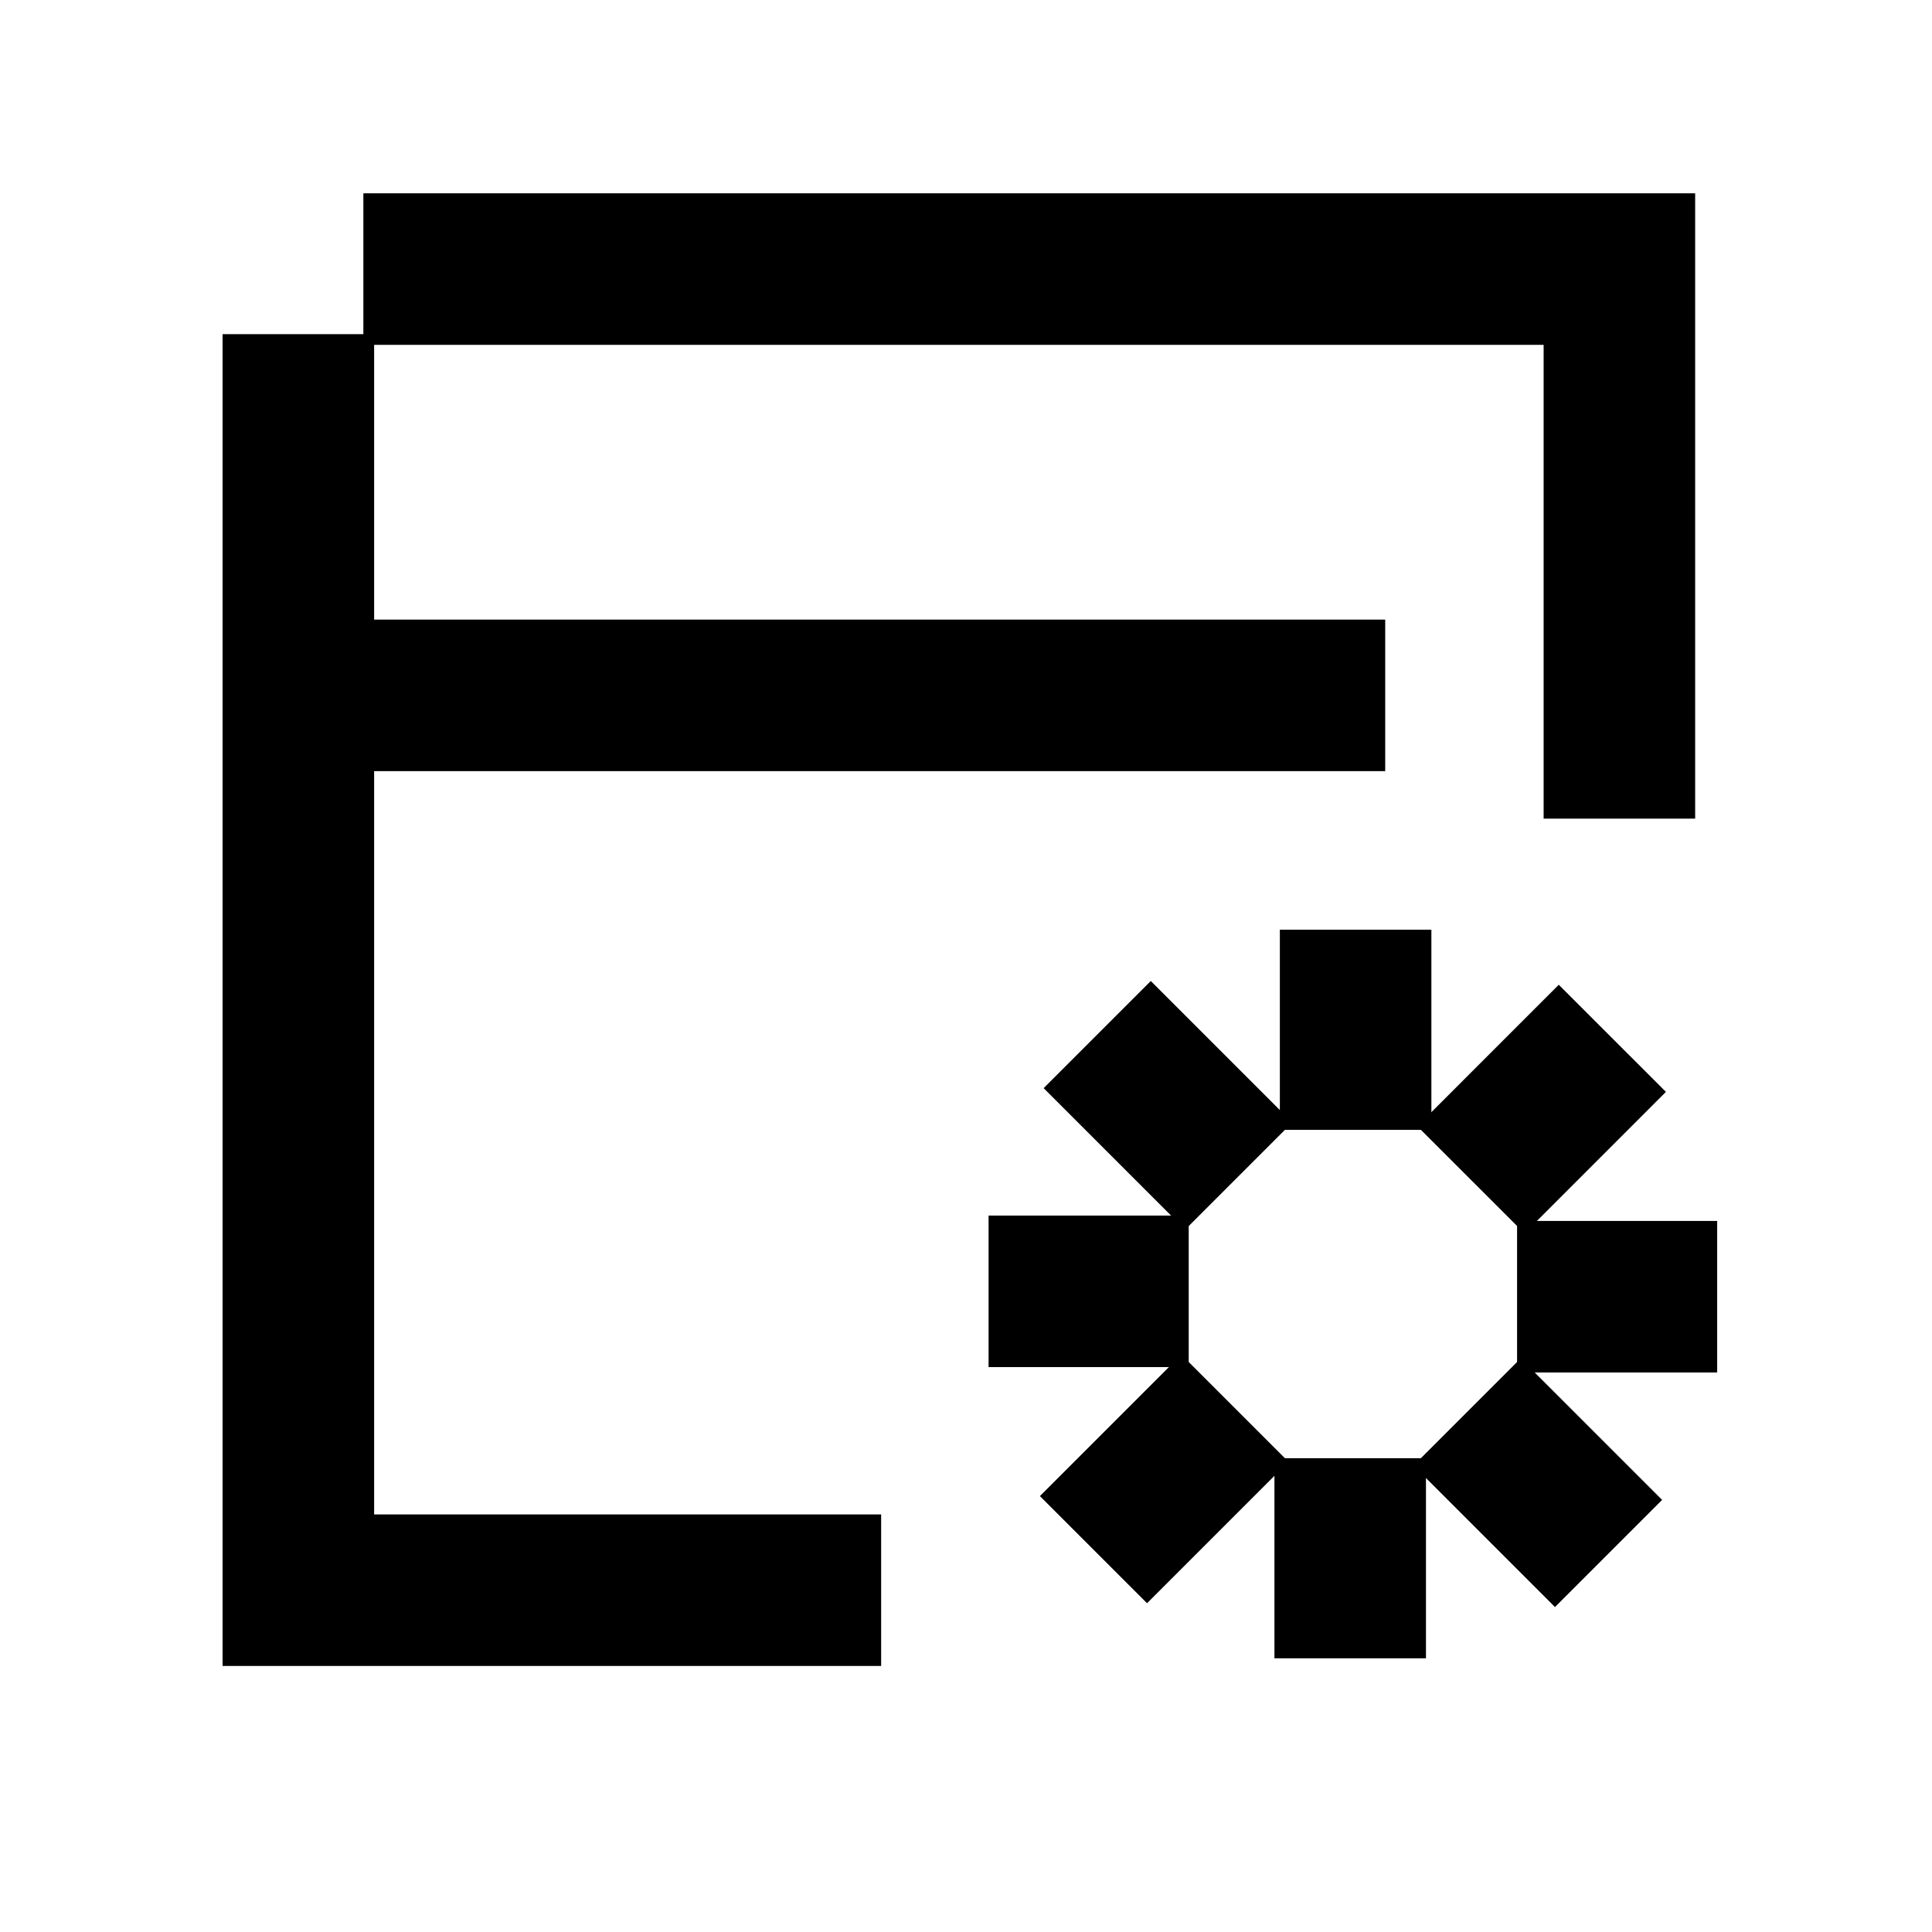 <svg width="51" height="51" viewBox="0 0 51 51" fill="none" xmlns="http://www.w3.org/2000/svg">
<path d="M9.592 7.103H42.748V21.61" stroke="black" stroke-width="4" stroke-miterlimit="10"/>
<path d="M23.26 41.977H7.876V8.821" stroke="black" stroke-width="4" stroke-miterlimit="10"/>
<path d="M6.791 18.356H36.566" stroke="black" stroke-width="4" stroke-miterlimit="10"/>
<path d="M32.599 37.173L28.865 40.907" stroke="black" stroke-width="4" stroke-miterlimit="10"/>
<path d="M35.642 38.493V43.775" stroke="black" stroke-width="4" stroke-miterlimit="10"/>
<path d="M38.727 37.273L42.462 41.008" stroke="black" stroke-width="4" stroke-miterlimit="10"/>
<path d="M40.047 34.23H45.329" stroke="black" stroke-width="4" stroke-miterlimit="10"/>
<path d="M38.828 31.144L42.562 27.409" stroke="black" stroke-width="4" stroke-miterlimit="10"/>
<path d="M35.785 29.825V24.542" stroke="black" stroke-width="4" stroke-miterlimit="10"/>
<path d="M32.699 31.045L28.964 27.31" stroke="black" stroke-width="4" stroke-miterlimit="10"/>
<path d="M31.379 34.088H26.096" stroke="black" stroke-width="4" stroke-miterlimit="10"/>
</svg>

